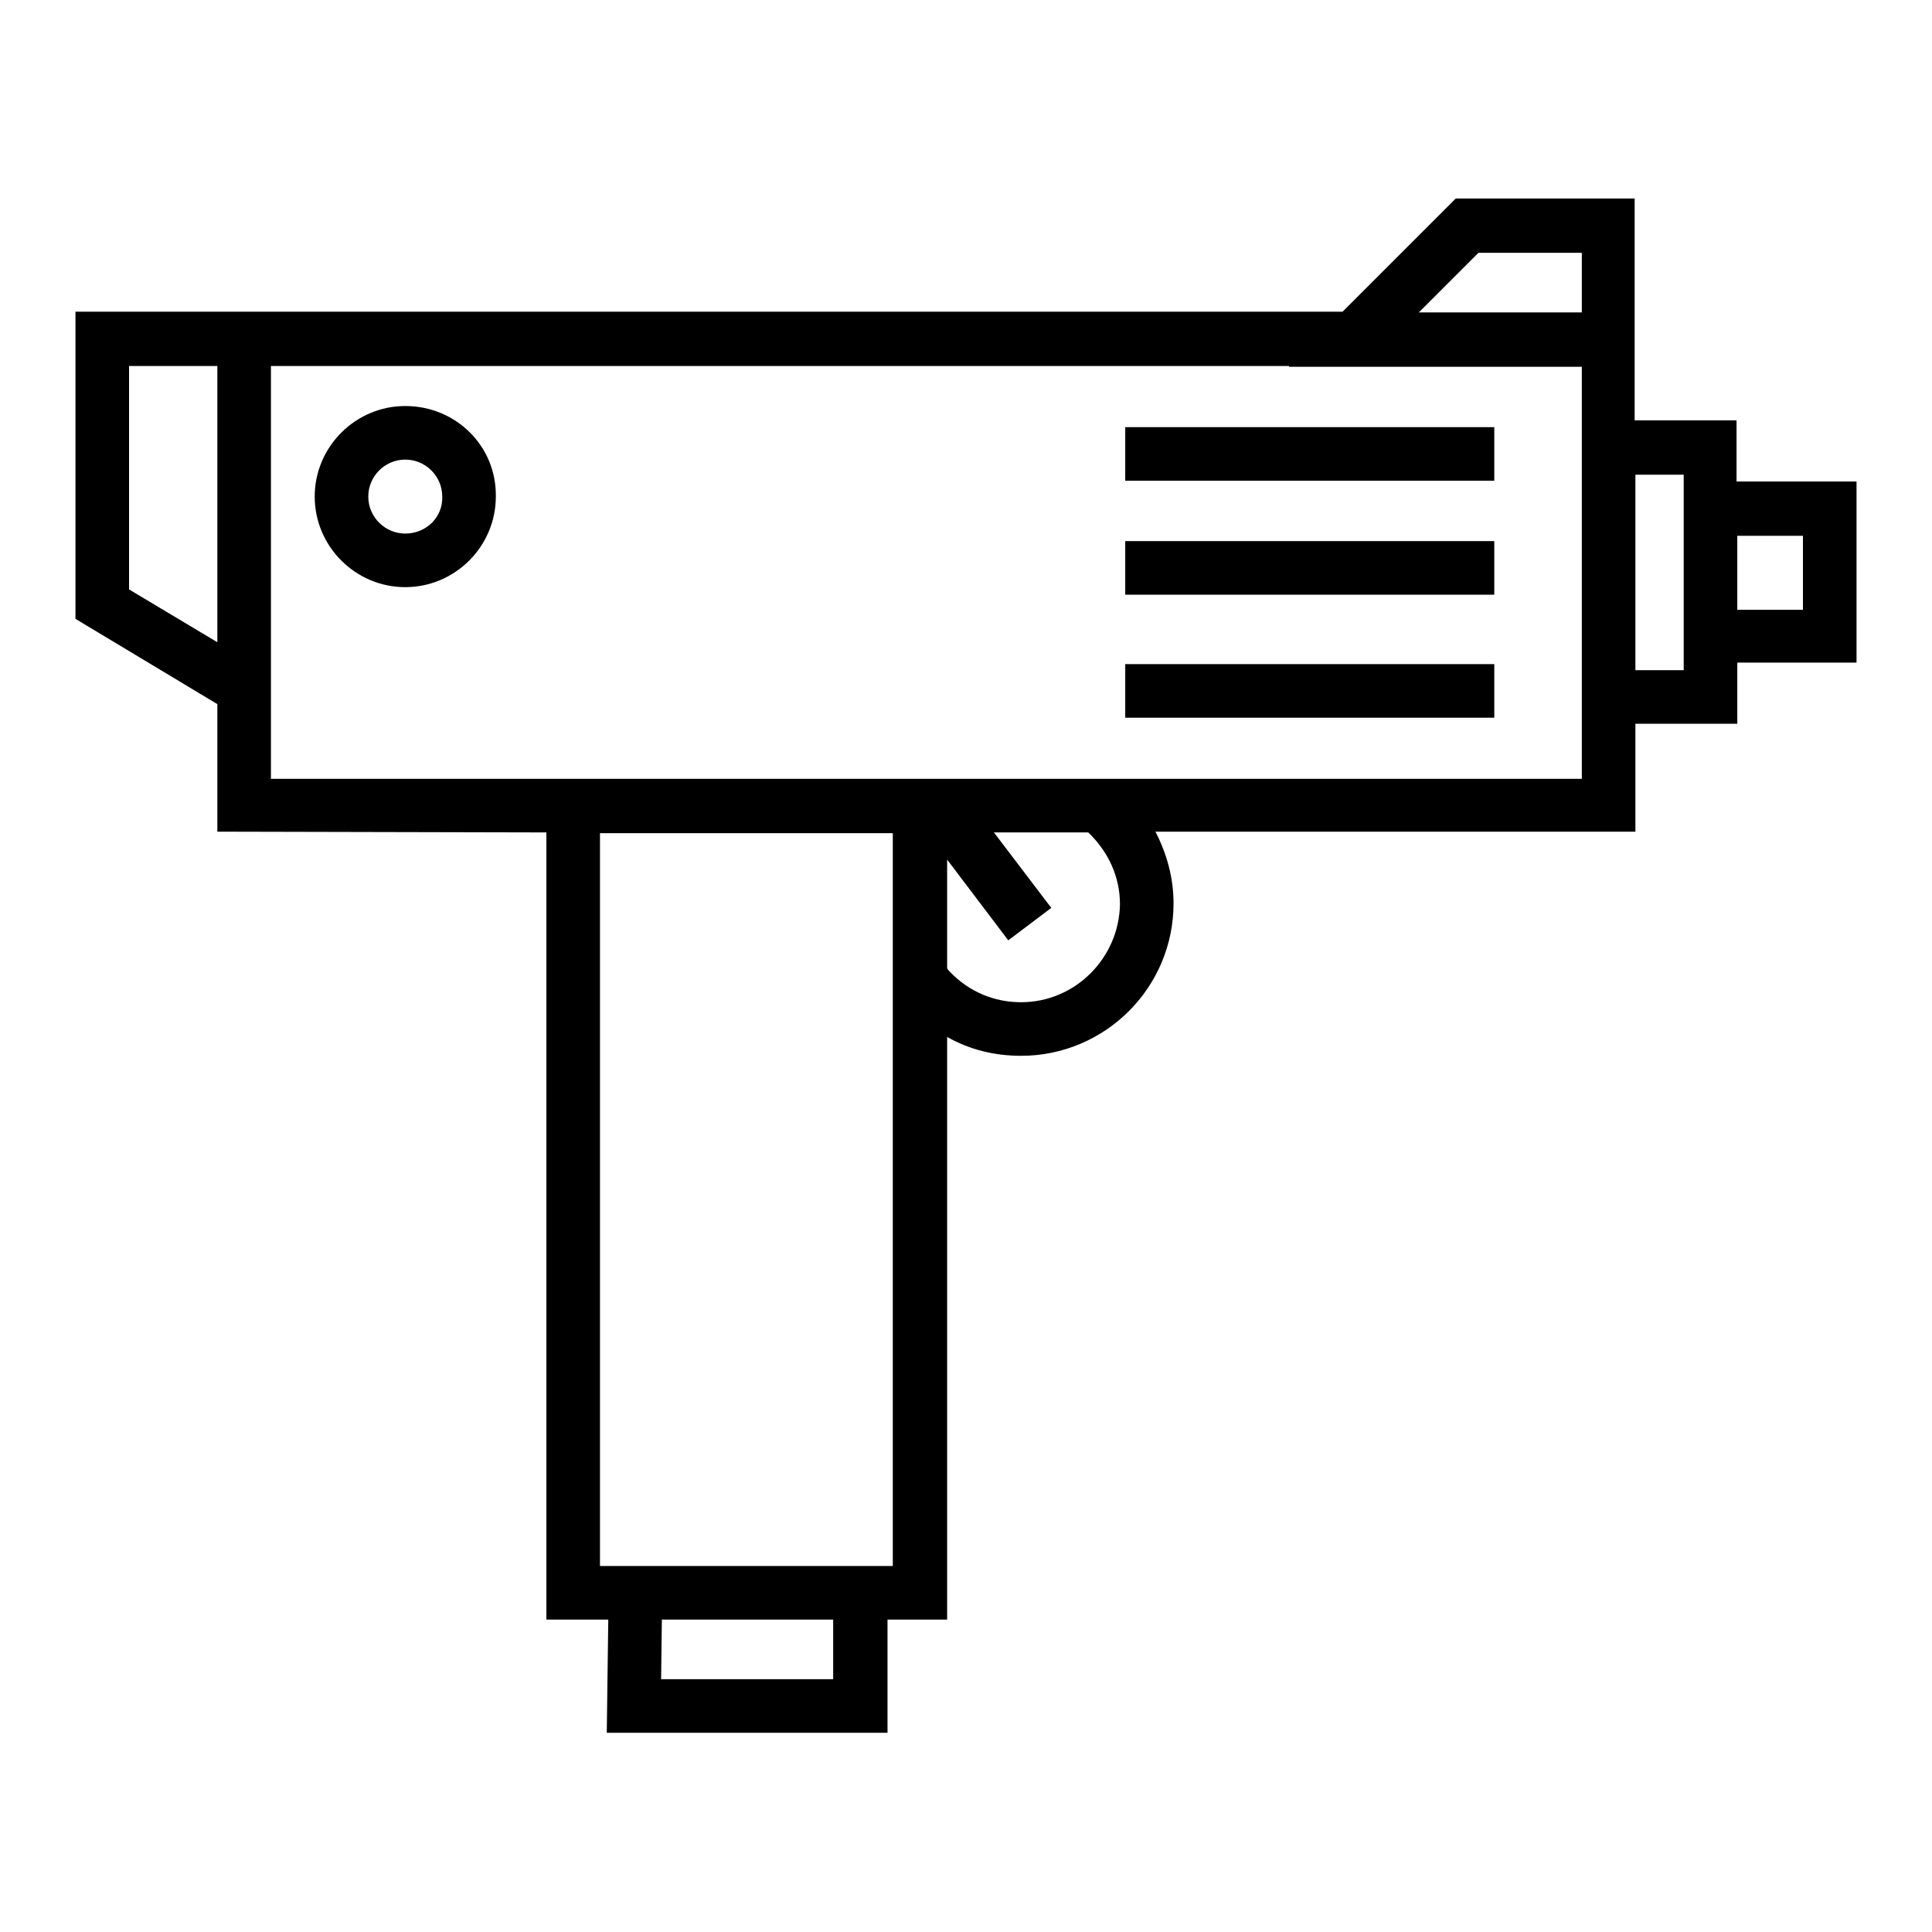 <?xml version="1.0" encoding="utf-8"?>
<!-- Svg Vector Icons : http://www.onlinewebfonts.com/icon -->
<!DOCTYPE svg PUBLIC "-//W3C//DTD SVG 1.1//EN" "http://www.w3.org/Graphics/SVG/1.1/DTD/svg11.dtd">
<svg version="1.1" xmlns="http://www.w3.org/2000/svg" xmlns:xlink="http://www.w3.org/1999/xlink" x="0px" y="0px" viewBox="0 0 256 256" enable-background="new 0 0 256 256" xml:space="preserve">
<g> <path fill="#000000" d="M149.1,56.6H198v7.1h-48.9V56.6z M149.1,71.7H198v7.1h-48.9V71.7z M149.1,88H198v7.1h-48.9V88z"/> <path fill="#000000" d="M72.4,110.3v104.3h8.2l-0.2,15h37.2v-15h7.9v-77.2c3,1.7,6.3,2.5,9.8,2.5c11.1,0,20.2-9,20.2-20.2 c0-3.4-0.9-6.6-2.4-9.5h63.6V95.9h13.5v-8.1H246v-24h-15.9v-8.1h-13.5V26.3h-23.7l-15,15H10v40.7l18.8,11.3v16.9L72.4,110.3 L72.4,110.3z M230.2,71h8.7v9.8h-8.7V71z M216.7,62.9h6.4v25.9h-6.4V62.9z M110.4,222.5H87.6l0.1-7.9h22.7V222.5z M118.4,207.5 H79.5v-97.1h38.8V207.5z M135.3,132.8c-3.6,0-6.9-1.4-9.4-4c-0.2-0.2-0.3-0.3-0.4-0.5v-14.4l8.1,10.7l5.7-4.3l-7.6-10h12.5 c2.6,2.5,4.2,5.8,4.2,9.5C148.3,126.9,142.5,132.8,135.3,132.8L135.3,132.8z M195.9,33.5h13.7v7.9h-21.6L195.9,33.5z M35.9,97.7 V48.5h134.9l0,0.1h38.8v54.6H35.9V97.7z M17.1,78.1V48.5h11.7v36.6L17.1,78.1z"/> <path fill="#000000" d="M53.7,53.8c-6.6,0-12,5.4-12,12s5.4,12,12,12s12-5.4,12-12C65.8,59.1,60.4,53.8,53.7,53.8z M53.7,70.7 c-2.7,0-4.9-2.2-4.9-4.9c0-2.7,2.2-4.9,4.9-4.9c2.7,0,4.9,2.2,4.9,4.9C58.7,68.5,56.5,70.7,53.7,70.7z"/></g>
</svg>